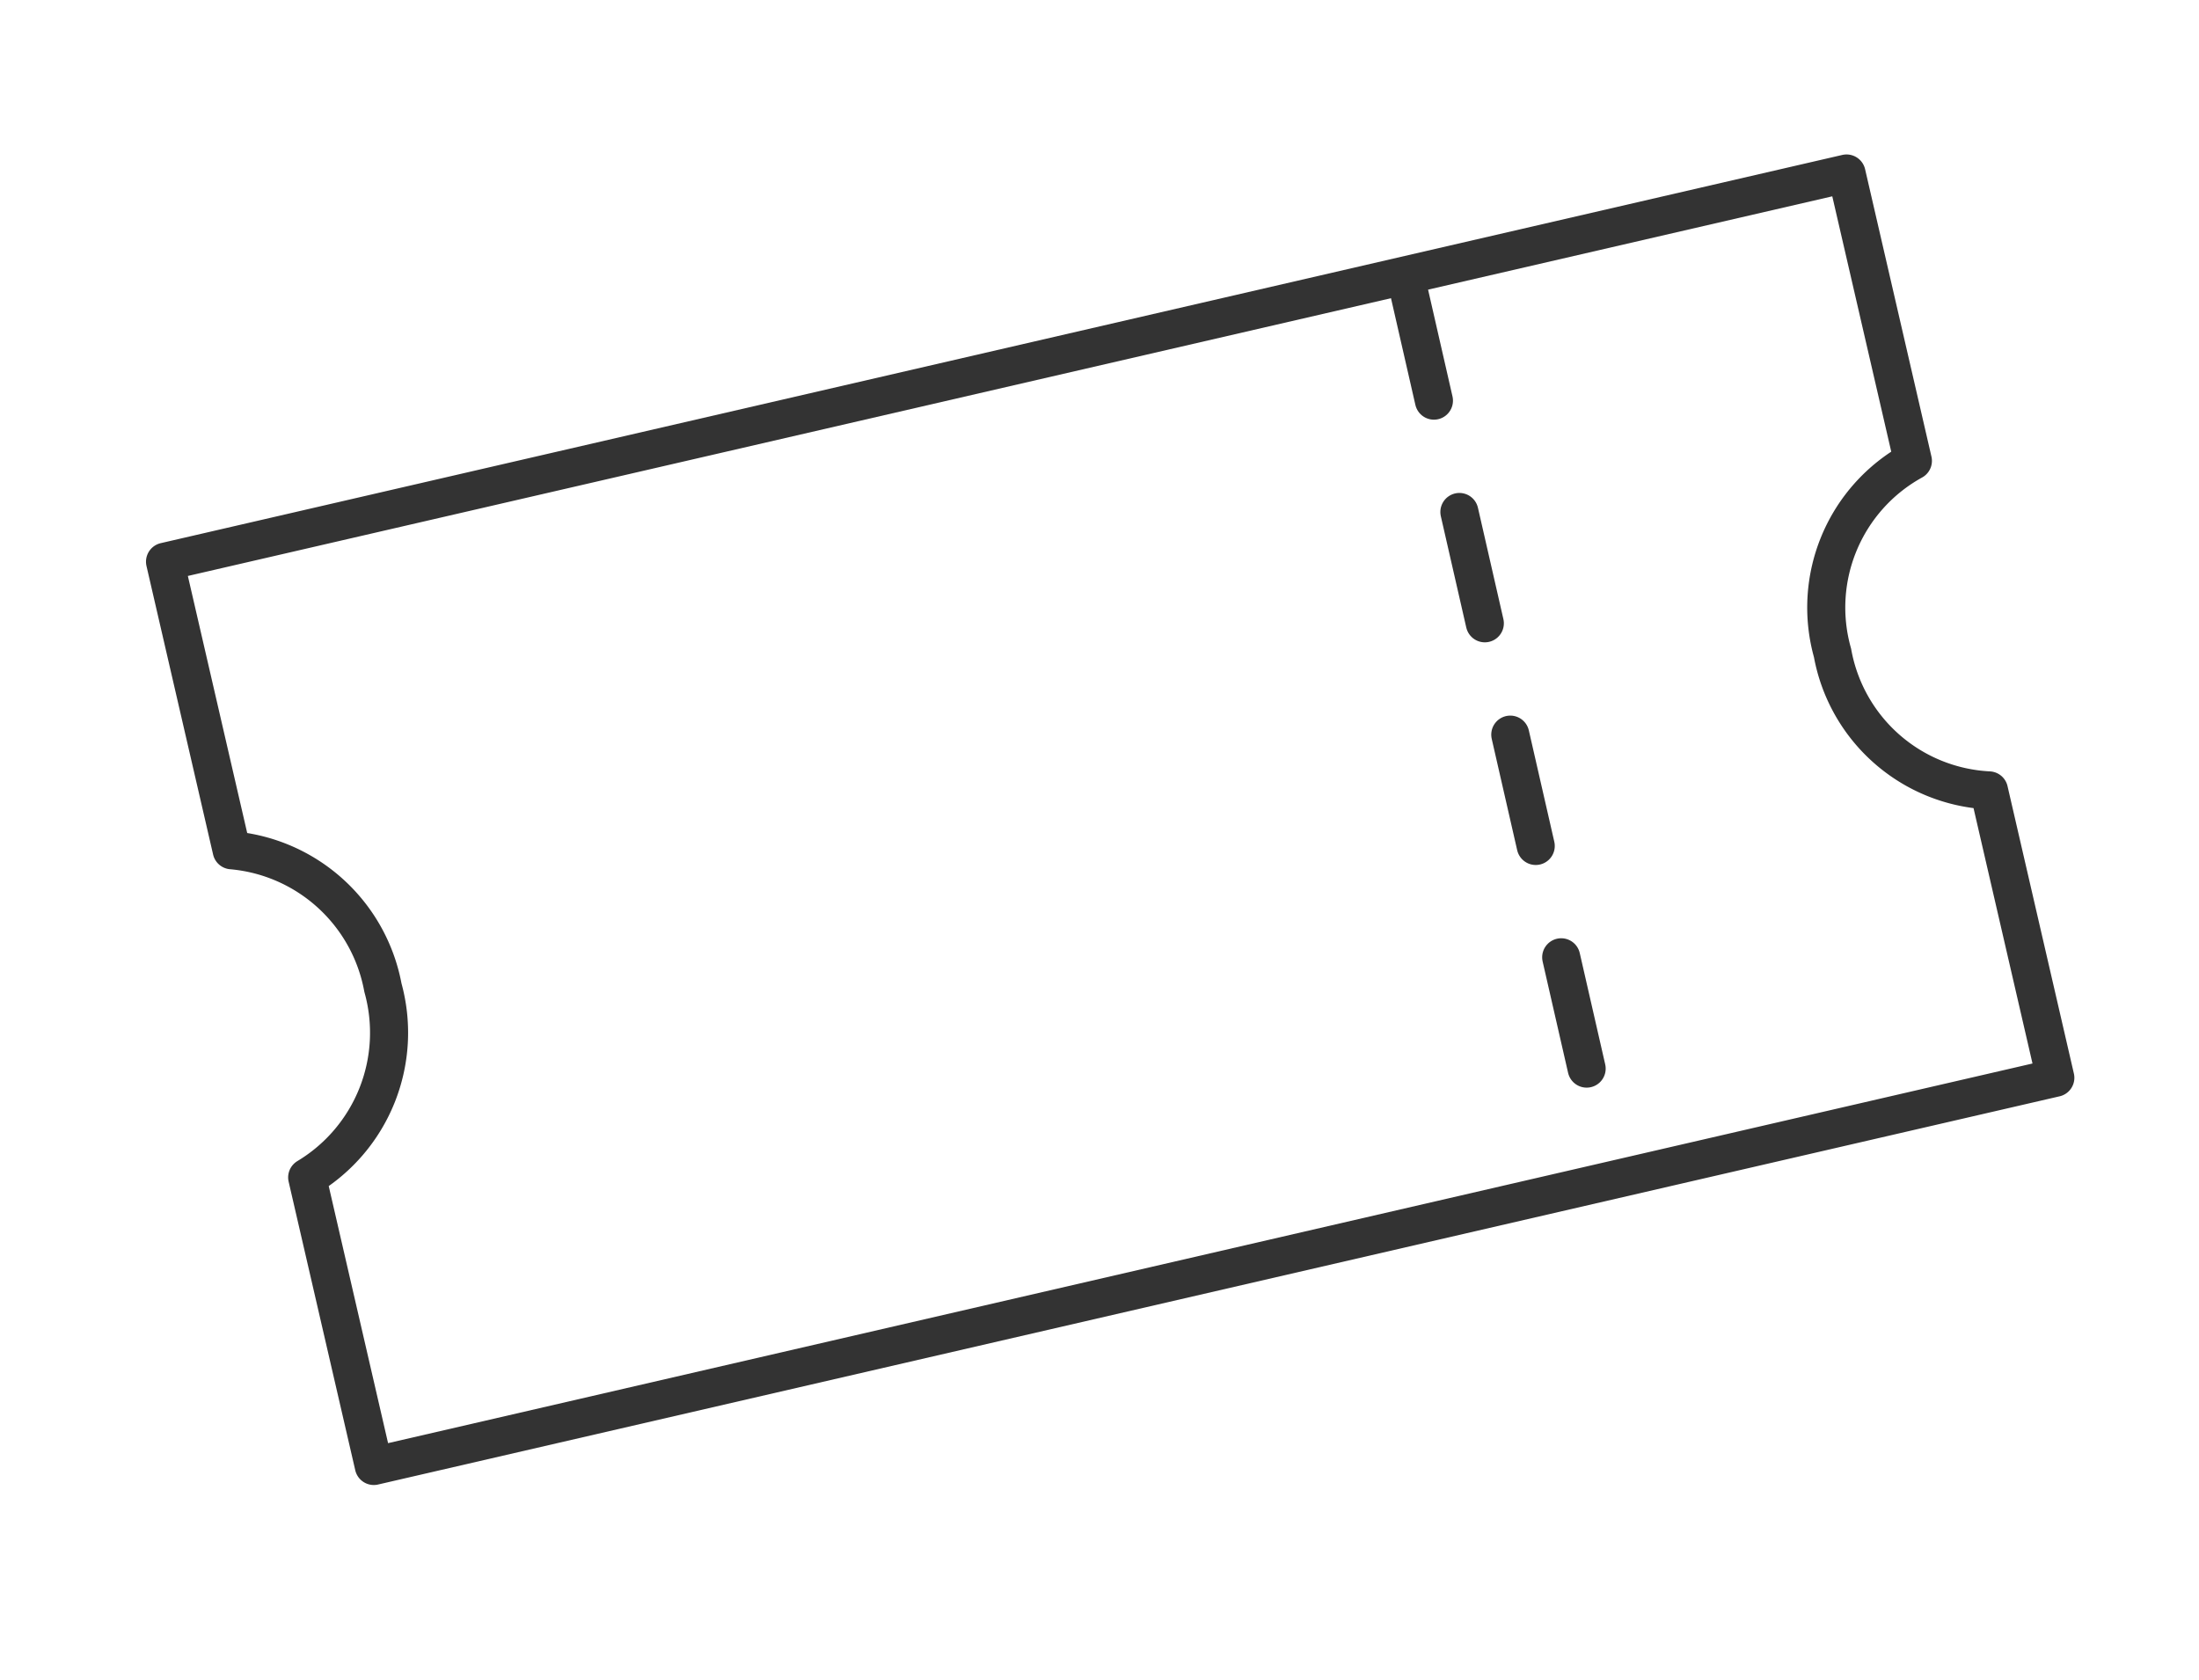 <svg xmlns="http://www.w3.org/2000/svg" xmlns:xlink="http://www.w3.org/1999/xlink" width="57.766" height="44.123" viewBox="0 0 57.766 44.123"><defs><clipPath id="a"><rect width="51.58" height="33.375" fill="none" stroke="#707070" stroke-linecap="round" stroke-linejoin="round" stroke-width="1"/></clipPath></defs><g transform="translate(0 11.603) rotate(-13)"><g transform="translate(0 0)" clip-path="url(#a)"><path d="M46.334,8.747V1H1V8.78a4.431,4.431,0,0,1,3.06,4.41A4.432,4.432,0,0,1,1,17.6v7.78H46.334V17.632a4.4,4.4,0,0,1-3.192-4.443A4.4,4.4,0,0,1,46.334,8.747Z" transform="translate(2.515 3.047)" fill="none" stroke="#333" stroke-linecap="round" stroke-linejoin="round" stroke-width="1"/><path d="M.051-.244.025,11.69,0,23.623" transform="translate(36.901 4.667)" fill="none" stroke="#333" stroke-linecap="round" stroke-width="1" stroke-dasharray="3 3 3 3 3 3"/></g></g></svg>
